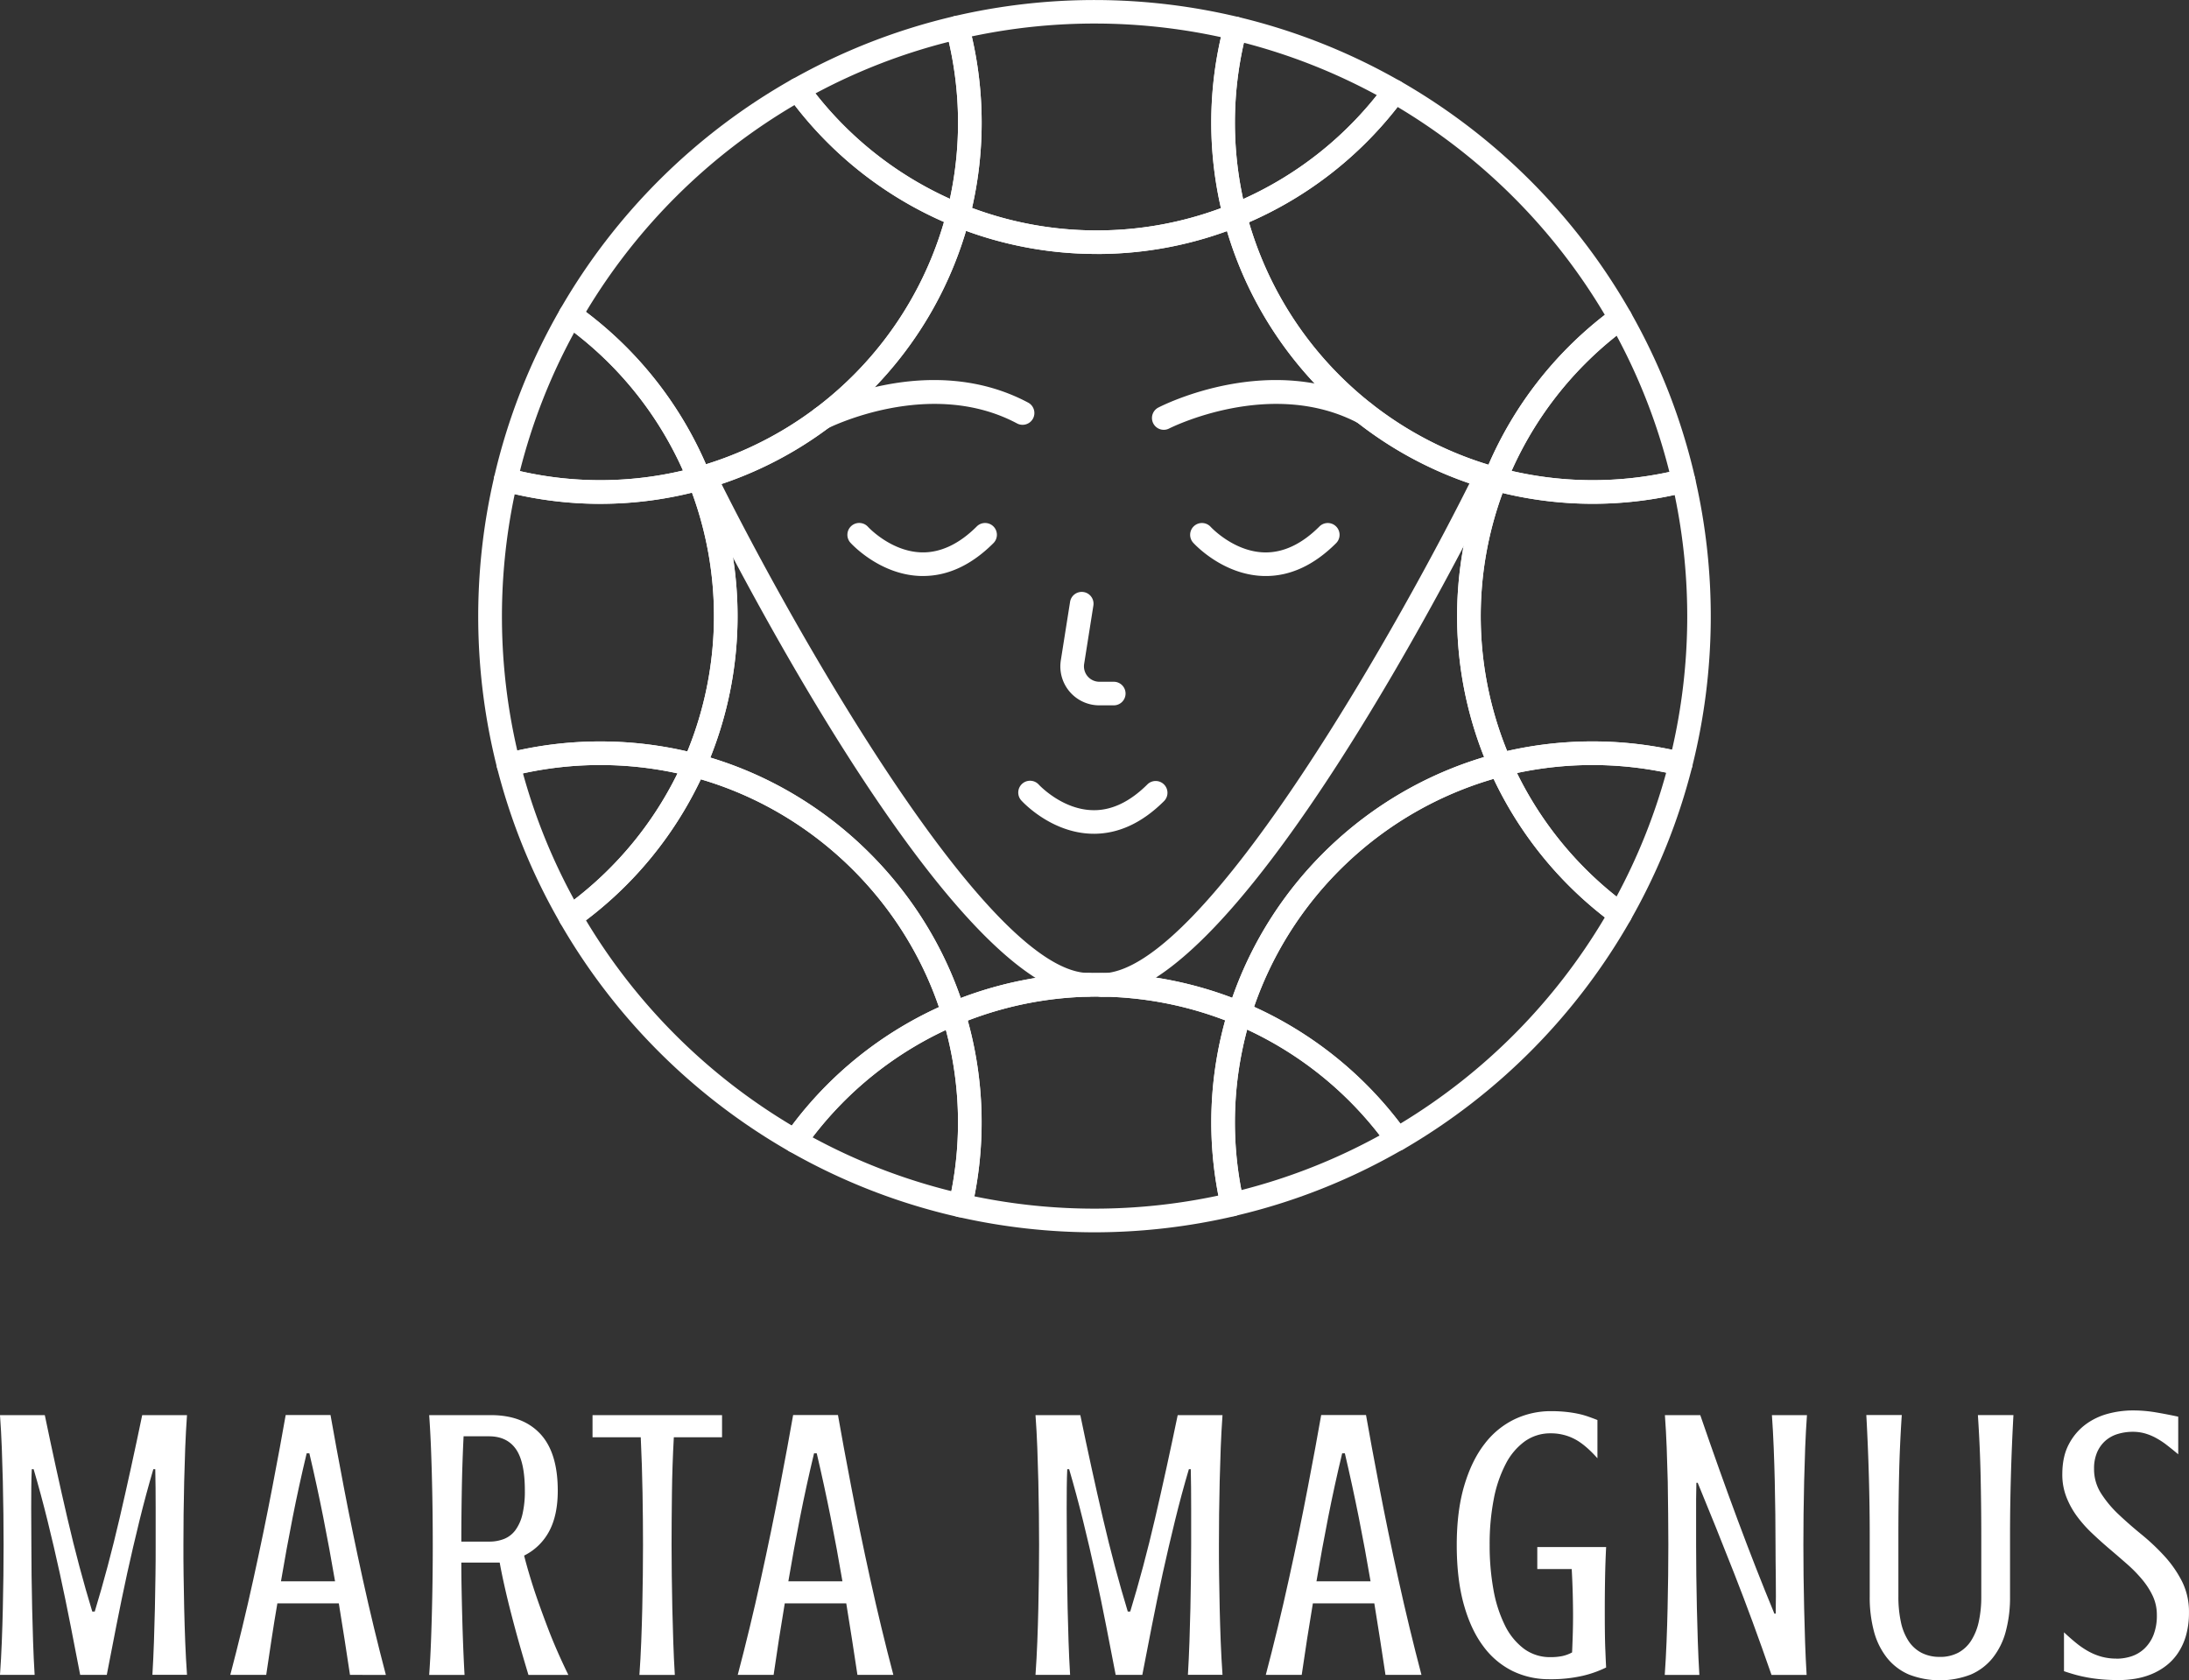 <svg id="Capa_1" data-name="Capa 1" xmlns="http://www.w3.org/2000/svg" viewBox="0 0 1419.79 1090.05"><rect x="0" y="0" width="1419.79" height="1090.05" fill="#333333" stroke="none"/><defs><style>.cls-1{fill:#fff;}</style></defs><path class="cls-1" d="M618.42,665.21a7.67,7.67,0,0,1-7.31-5.4c-23.44-76-85.79-135.79-162.73-156a7.66,7.66,0,0,1-5.06-10.5,232,232,0,0,0,3.07-180,7.65,7.65,0,0,1,5.05-10.23A232.39,232.39,0,0,0,614,137.66a7.65,7.65,0,0,1,10.28-5.18,230.87,230.87,0,0,0,87.08,17,230.7,230.7,0,0,0,86.68-16.8,7.64,7.64,0,0,1,10.27,5.18A232.31,232.31,0,0,0,971.88,303.34,7.64,7.64,0,0,1,977,313.56a232,232,0,0,0,3,179.52,7.65,7.65,0,0,1-5.09,10.49c-77.34,19.92-140,79.72-163.66,156.08a7.66,7.66,0,0,1-10.27,4.8,232.64,232.64,0,0,0-179.6.16,7.66,7.66,0,0,1-3,.6M460.74,491.43c75.45,22.75,136.6,81.48,162.41,156a248.15,248.15,0,0,1,176.09-.15A249,249,0,0,1,962.6,491.11a247.44,247.44,0,0,1-2.84-175.36A247.71,247.71,0,0,1,795.82,149.9a246,246,0,0,1-84.42,14.84,246,246,0,0,1-84.83-15,247.87,247.87,0,0,1-163,165.68,247.32,247.32,0,0,1-2.84,176"/><path class="cls-1" d="M711.4,164.74a246.18,246.18,0,0,1-92.83-18.07,7.66,7.66,0,0,1-4.53-9,233.17,233.17,0,0,0-.44-117.85,7.65,7.65,0,0,1,5.67-9.42A400.57,400.57,0,0,1,803,11a7.64,7.64,0,0,1,5.62,9.39,233.15,233.15,0,0,0-.24,117.47,7.65,7.65,0,0,1-4.54,9,245.88,245.88,0,0,1-92.41,17.91m-80.94-29.87a230.77,230.77,0,0,0,80.94,14.57A230.68,230.68,0,0,0,791.92,135a248.48,248.48,0,0,1,0-110.89,384.41,384.41,0,0,0-161.6-.5,248.11,248.11,0,0,1,.15,111.24"/><path class="cls-1" d="M973,503.81a7.66,7.66,0,0,1-7-4.57,247.33,247.33,0,0,1-3.25-191.36,7.67,7.67,0,0,1,9.12-4.54,233.78,233.78,0,0,0,118.22,1.09,7.63,7.63,0,0,1,9.33,5.71,400,400,0,0,1-1.88,187.23,7.65,7.65,0,0,1-9.24,5.57,234.07,234.07,0,0,0-113.38.63,7.87,7.87,0,0,1-1.91.24m1.54-184a232.22,232.22,0,0,0,3,167.36,249.26,249.26,0,0,1,106.94-.83,384.36,384.36,0,0,0,1.7-165.28,249,249,0,0,1-111.6-1.25"/><path class="cls-1" d="M450.32,504.09a7.65,7.65,0,0,1-1.94-.25,234.56,234.56,0,0,0-116.69-.36,7.64,7.64,0,0,1-9.32-5.54,400.22,400.22,0,0,1-1.86-188.45,7.65,7.65,0,0,1,9.42-5.68,233.28,233.28,0,0,0,121.51-.75,7.63,7.63,0,0,1,9.15,4.52,247.27,247.27,0,0,1-3.27,192,7.65,7.65,0,0,1-7,4.56m-60.95-23.15a248.65,248.65,0,0,1,56.47,6.5,232.06,232.06,0,0,0,3-167.87,248.49,248.49,0,0,1-115,.95,384.57,384.57,0,0,0,1.68,166.33,248.71,248.71,0,0,1,53.93-5.91"/><path class="cls-1" d="M969.87,318.38a7.45,7.45,0,0,1-2-.28A247.61,247.61,0,0,1,793.54,141.65a7.64,7.64,0,0,1,4.54-9A232.4,232.4,0,0,0,898.34,54.82a7.64,7.64,0,0,1,10-2.1,401.33,401.33,0,0,1,149.26,149.77,7.66,7.66,0,0,1-2.13,10A232.18,232.18,0,0,0,977,313.56a7.66,7.66,0,0,1-7.1,4.82M810.1,144.2A232.36,232.36,0,0,0,965.43,301.48a247.43,247.43,0,0,1,75.46-97.23A386.27,386.27,0,0,0,906.5,69.39a247.67,247.67,0,0,1-96.4,74.81"/><path class="cls-1" d="M800.94,147.39a7.7,7.7,0,0,1-3.44-.82,7.62,7.62,0,0,1-4-4.92,248.45,248.45,0,0,1,.25-125.19A7.66,7.66,0,0,1,803,11,397.24,397.24,0,0,1,908.3,52.72a7.64,7.64,0,0,1,2.36,11.18A247.66,247.66,0,0,1,803.8,146.83a7.63,7.63,0,0,1-2.86.56m5.85-119.71a233.56,233.56,0,0,0-.5,101.47,232.4,232.4,0,0,0,86.76-67.42,382.2,382.2,0,0,0-86.26-34"/><path class="cls-1" d="M1033,326.83a248,248,0,0,1-65.13-8.73,7.64,7.64,0,0,1-5.09-10.22,247.54,247.54,0,0,1,83.62-107.78,7.66,7.66,0,0,1,11.18,2.39,397.29,397.29,0,0,1,41.87,107.64,7.65,7.65,0,0,1-5.58,9.13,247.93,247.93,0,0,1-60.87,7.57m-52.6-21.35a233.7,233.7,0,0,0,102.36.68,382.15,382.15,0,0,0-34.24-88.43,232.24,232.24,0,0,0-68.12,87.75"/><path class="cls-1" d="M453.49,318.09a7.64,7.64,0,0,1-7.1-4.8,232.1,232.1,0,0,0-80.87-102.64,7.65,7.65,0,0,1-2.19-10.05A401.12,401.12,0,0,1,513.67,51.47a7.67,7.67,0,0,1,10,2.16,232.22,232.22,0,0,0,100.69,78.85,7.65,7.65,0,0,1,4.53,9A247.73,247.73,0,0,1,455.53,317.81a7.6,7.6,0,0,1-2,.28M380.06,202.34a247.24,247.24,0,0,1,77.84,98.83A232.5,232.5,0,0,0,612.3,144a247.58,247.58,0,0,1-96.93-75.87A385.81,385.81,0,0,0,380.06,202.34"/><path class="cls-1" d="M621.45,147.23a7.73,7.73,0,0,1-2.88-.56,247.69,247.69,0,0,1-107.33-84,7.64,7.64,0,0,1,2.43-11.16,397.2,397.2,0,0,1,105.6-41.08,7.66,7.66,0,0,1,9.13,5.5,248.44,248.44,0,0,1,.46,125.6,7.67,7.67,0,0,1-7.41,5.74M528.87,60.58A232.11,232.11,0,0,0,616.1,129a233.09,233.09,0,0,0-.7-101.88,381.31,381.31,0,0,0-86.53,33.5"/><path class="cls-1" d="M389.36,326.83A248,248,0,0,1,326,318.6a7.65,7.65,0,0,1-5.5-9.11A397,397,0,0,1,363.33,200.6a7.64,7.64,0,0,1,11.07-2.41,247.36,247.36,0,0,1,86.19,109.39,7.65,7.65,0,0,1-5.06,10.23,247.62,247.62,0,0,1-66.17,9m-52.17-21.22A233.14,233.14,0,0,0,443,305.24a231.77,231.77,0,0,0-70.59-89.5,381.53,381.53,0,0,0-35.19,89.87"/><path class="cls-1" d="M906.23,746.66a7.68,7.68,0,0,1-6.23-3.2,232.39,232.39,0,0,0-99-79,7.65,7.65,0,0,1-4.35-9.31c25.16-81.4,92-145.16,174.46-166.39a7.63,7.63,0,0,1,8.91,4.33,232.83,232.83,0,0,0,75.41,93.82,7.66,7.66,0,0,1,2.13,10,401.46,401.46,0,0,1-147.5,148.76,7.61,7.61,0,0,1-3.83,1m-92.84-93.5a247.62,247.62,0,0,1,94.88,75.74,386.21,386.21,0,0,0,132.62-133.79,248.39,248.39,0,0,1-72.13-89.86A233.58,233.58,0,0,0,813.39,653.16"/><path class="cls-1" d="M1050.9,600.73a7.66,7.66,0,0,1-4.52-1.48,248.36,248.36,0,0,1-80.37-100,7.65,7.65,0,0,1,5.1-10.49,249.34,249.34,0,0,1,120.83-.68,7.66,7.66,0,0,1,5.61,9.3,397.59,397.59,0,0,1-40,99.49,7.63,7.63,0,0,1-5.06,3.7,7.19,7.19,0,0,1-1.6.17m-67-99.28a233.28,233.28,0,0,0,64.59,80.18,382.79,382.79,0,0,0,32.22-80.42,233.92,233.92,0,0,0-96.81.24"/><path class="cls-1" d="M515.71,747.89a7.67,7.67,0,0,1-3.8-1A401.4,401.4,0,0,1,363.33,598.75a7.65,7.65,0,0,1,2.19-10,232.79,232.79,0,0,0,77.8-95.35,7.66,7.66,0,0,1,8.95-4.31c82,21.5,148.48,85.21,173.47,166.26a7.66,7.66,0,0,1-4.34,9.31,232.33,232.33,0,0,0-99.44,80,7.65,7.65,0,0,1-6.25,3.24M380.06,597A385.93,385.93,0,0,0,513.6,730.14,247.51,247.51,0,0,1,609,653.33c-24.23-70.92-82.54-126.72-154.45-147.77A248.13,248.13,0,0,1,380.06,597"/><path class="cls-1" d="M370,602.58a7.46,7.46,0,0,1-1.63-.17,7.63,7.63,0,0,1-5-3.66,397.46,397.46,0,0,1-41-100.81,7.66,7.66,0,0,1,5.53-9.29,249.7,249.7,0,0,1,124.37.39,7.66,7.66,0,0,1,5.06,10.49A248.14,248.14,0,0,1,374.4,601.17a7.68,7.68,0,0,1-4.44,1.41M339.2,501.69a381.76,381.76,0,0,0,33.18,81.93,233,233,0,0,0,67.06-81.93,234.5,234.5,0,0,0-100.24,0"/><path class="cls-1" d="M709.89,799.41a401.94,401.94,0,0,1-88.65-10,7.57,7.57,0,0,1-4.78-3.38,7.65,7.65,0,0,1-1-5.79,232.22,232.22,0,0,0-4.36-120.43,7.65,7.65,0,0,1,4.35-9.3,247.84,247.84,0,0,1,191.46-.17,7.64,7.64,0,0,1,4.36,9.31,232.15,232.15,0,0,0-4.53,120.05,7.65,7.65,0,0,1-5.73,9.14,401.36,401.36,0,0,1-91.13,10.57M632,776.08a384.2,384.2,0,0,0,158.24-.51,247.57,247.57,0,0,1,4.43-113.67,232.84,232.84,0,0,0-167,.16,247.14,247.14,0,0,1,4.29,114"/><path class="cls-1" d="M799.28,789a7.63,7.63,0,0,1-7.46-6,247.71,247.71,0,0,1,4.83-127.94,7.64,7.64,0,0,1,10.27-4.8,247.67,247.67,0,0,1,105.52,84.2,7.66,7.66,0,0,1-2.38,11.08,396.68,396.68,0,0,1-109,43.22,7.26,7.26,0,0,1-1.74.2m9.61-121.11a232.13,232.13,0,0,0-3.74,104.15,381.21,381.21,0,0,0,89.75-35.47,232.37,232.37,0,0,0-86-68.68"/><path class="cls-1" d="M622.94,789.61a8.28,8.28,0,0,1-1.7-.19,397.36,397.36,0,0,1-109.33-42.54,7.67,7.67,0,0,1-2.45-11.07,247.53,247.53,0,0,1,106-85.3,7.61,7.61,0,0,1,6.2.11,7.69,7.69,0,0,1,4.08,4.68,247.47,247.47,0,0,1,4.65,128.36,7.66,7.66,0,0,1-7.45,6M527,737.77a381.84,381.84,0,0,0,90.05,34.93,232.17,232.17,0,0,0-3.57-104.59A232.3,232.3,0,0,0,527,737.77"/><path class="cls-1" d="M533.19,278.82a7.65,7.65,0,0,1-3.53-14.44c3-1.54,73.32-37.19,137.19-3.21a7.65,7.65,0,1,1-7.2,13.51c-56.66-30.15-122.3,2.95-123,3.29a7.59,7.59,0,0,1-3.5.85"/><path class="cls-1" d="M754.83,278.82a7.65,7.65,0,0,1-3.53-14.44c3-1.54,73.32-37.19,137.19-3.21a7.65,7.65,0,0,1-7.19,13.51c-56.67-30.15-122.32,2.95-123,3.29a7.59,7.59,0,0,1-3.5.85"/><path class="cls-1" d="M598.68,373.65l-1.41,0c-26.53-.69-44.9-20.73-45.67-21.58A7.65,7.65,0,0,1,563,341.78c.32.35,15,16.1,34.84,16.55,12.12.28,24.26-5.38,35.69-16.82a7.65,7.65,0,1,1,10.82,10.82c-14.14,14.15-29.48,21.32-45.62,21.32"/><path class="cls-1" d="M821,373.65l-1.42,0c-26.53-.69-44.9-20.73-45.67-21.58a7.65,7.65,0,0,1,11.35-10.27c.33.36,15.05,16.1,34.84,16.55,12.21.28,24.25-5.38,35.69-16.82a7.65,7.65,0,1,1,10.82,10.82c-14.15,14.15-29.49,21.32-45.61,21.32"/><path class="cls-1" d="M709.5,540.85h-1.41c-26.53-.69-44.9-20.74-45.67-21.59A7.65,7.65,0,0,1,673.77,509c.22.24,15,16.11,34.84,16.56,12.24.36,24.26-5.39,35.7-16.82a7.65,7.65,0,0,1,10.81,10.82c-14.14,14.15-29.48,21.31-45.62,21.31"/><path class="cls-1" d="M722.4,457.56H713a25.25,25.25,0,0,1-24.95-29.18l6-37.94a7.65,7.65,0,1,1,15.12,2.37l-6,37.95a10,10,0,0,0,9.84,11.5h9.38a7.65,7.65,0,1,1,0,15.3"/><path class="cls-1" d="M706.28,646.5c-88.94,0-238.77-298.81-255.56-332.88a7.65,7.65,0,0,1,13.73-6.76C508.92,397.07,639,631.19,706.28,631.19a7.66,7.66,0,0,1,0,15.31"/><path class="cls-1" d="M714.51,646.69a7.65,7.65,0,1,1,0-15.3c67.24,0,197.36-234.13,241.82-324.34a7.65,7.65,0,0,1,13.73,6.77c-16.79,34.07-166.62,332.87-255.55,332.87"/><path class="cls-1" d="M52,1086.5q-2.94-15.21-6.19-31.89t-7-33.85q-3.75-17.18-8-34.34t-9-33.36H20.61q-.25,5.27-.31,11.9t-.06,13.3q0,6.69.06,12.94c0,4.18.05,7.81.05,10.92q0,9.45.13,19.87c.09,7,.2,14,.37,21.28s.37,14.51.61,21.82.58,14.46,1,21.41H0q.74-10.43,1.17-21.41t.67-21.82q.24-10.86.37-21.28t.12-19.87q0-9.45-.12-19.87T1.84,961q-.26-10.8-.67-21.71T0,918H29.06q7.25,35,14.66,66.9t16.13,60.53h1.6q8.7-28.58,16.12-60.53T92.23,918h29.06q-.74,10.42-1.16,21.34T119.46,961c-.18,7.19-.29,14.27-.38,21.22s-.11,13.57-.11,19.87,0,12.92.11,19.87.2,14,.38,21.28.38,14.51.67,21.82.67,14.46,1.16,21.41H98.85q.62-10.43,1-21.41t.62-21.82q.22-10.86.37-21.28t.12-19.87V978.26q0-6.68-.06-13.3t-.19-11.9H99.46q-4.78,16.19-9,33.36t-8,34.34q-3.73,17.17-7,33.85t-6.2,31.89Z"/><path class="cls-1" d="M227,1086.5q-1.73-11.77-3.56-23.3t-3.68-23.07H179.9q-2,11.55-3.74,23.07t-3.49,23.3h-23.3q3.91-14.85,7.72-30.6t7.23-31.4q3.45-15.63,6.57-30.78t5.76-29q2.64-13.78,4.85-25.69t3.8-21.1h29.07q1.59,9.21,3.8,21.1T223,964.77q2.63,13.8,5.76,29t6.56,30.78q3.43,15.63,7.24,31.4t7.72,30.6ZM198.91,942.76q-5,20.85-9.07,41.45t-7.6,41.58h35.07q-3.57-21-7.66-41.58t-9-41.45Z"/><path class="cls-1" d="M318.34,918q20.75,0,32.08,12.15t11.35,36.79q0,15.95-5.53,26.31a37.08,37.08,0,0,1-16.3,15.88q2.69,10.54,6.74,22.93,3.56,10.68,8.89,24.65t13.06,29.81H342.75q-5.52-18.27-9.13-31.83t-5.71-22.75q-2.45-10.67-3.8-18.28H299.22q0,8.6.18,17.73t.43,18.39q.24,9.27.61,18.58t.86,18.16H278.37q.74-10.43,1.16-21.41t.67-21.82q.26-10.86.38-21.28t.11-19.87q0-9.45-.11-19.87T280.2,961q-.24-10.78-.67-21.71T278.37,918Zm-17.65,13.74q-.87,17.53-1.17,35.13t-.3,33.18h17.9a25.94,25.94,0,0,0,9.81-1.72,17.08,17.08,0,0,0,7.3-5.63,28.12,28.12,0,0,0,4.6-10.25,64.56,64.56,0,0,0,1.59-15.51q0-18.64-5.82-26.92t-17.48-8.28Z"/><path class="cls-1" d="M384.32,918h84v14.35H437.05q-1,18-1.23,36.06t-.24,33.73q0,9.45.13,19.87t.36,21.28q.26,10.85.62,21.82t1,21.41H414.73q.74-10.43,1.17-21.41t.68-21.82q.24-10.86.36-21.28t.12-19.87q0-15.71-.31-33.73t-1.16-36.06H384.32Z"/><path class="cls-1" d="M556.13,1086.5q-1.73-11.77-3.56-23.3t-3.68-23.07H509q-1.95,11.55-3.74,23.07t-3.49,23.3H478.5q3.92-14.85,7.72-30.6t7.23-31.4q3.45-15.63,6.57-30.78t5.76-29q2.64-13.78,4.85-25.69t3.8-21.1H543.5q1.59,9.21,3.8,21.1t4.85,25.69q2.63,13.8,5.76,29t6.56,30.78q3.43,15.63,7.24,31.4t7.72,30.6ZM528,942.76q-5,20.85-9.07,41.45t-7.6,41.58h35.07q-3.56-21-7.67-41.58t-9-41.45Z"/><path class="cls-1" d="M723.63,1086.5q-2.94-15.21-6.19-31.89t-7-33.85q-3.75-17.18-8-34.34t-9-33.36h-1.22q-.25,5.27-.31,11.9c0,4.41-.06,8.85-.06,13.3s0,8.77.06,12.94.06,7.81.06,10.92q0,9.45.12,19.87c.09,7,.2,14,.37,21.28s.37,14.51.61,21.82.58,14.46,1,21.41H671.63q.74-10.43,1.17-21.41t.67-21.82q.24-10.86.37-21.28t.12-19.87q0-9.45-.12-19.87T673.47,961q-.26-10.8-.67-21.71T671.63,918H700.7q7.23,35,14.65,66.9t16.13,60.53h1.59q8.71-28.58,16.13-60.53T763.86,918h29.06q-.74,10.42-1.16,21.34T791.09,961c-.18,7.19-.29,14.27-.38,21.22s-.11,13.57-.11,19.87,0,12.92.11,19.87.2,14,.38,21.28.38,14.51.67,21.82.67,14.46,1.16,21.41H770.48q.62-10.43,1-21.41t.62-21.82q.23-10.86.36-21.28t.13-19.87V978.26q0-6.68-.06-13.3t-.19-11.9h-1.23q-4.79,16.19-9,33.36t-8,34.34q-3.72,17.17-7,33.85t-6.2,31.89Z"/><path class="cls-1" d="M898.63,1086.5q-1.73-11.77-3.56-23.3t-3.68-23.07H851.53q-1.95,11.55-3.74,23.07t-3.49,23.3H821q3.91-14.85,7.72-30.6t7.23-31.4q3.45-15.63,6.57-30.78t5.76-29q2.64-13.78,4.85-25.69t3.8-21.1H886q1.59,9.21,3.8,21.1t4.85,25.69q2.63,13.8,5.76,29T907,1024.5q3.43,15.63,7.24,31.4t7.72,30.6ZM870.54,942.76q-5,20.85-9.07,41.45t-7.6,41.58h35.07q-3.56-21-7.67-41.58t-9-41.45Z"/><path class="cls-1" d="M997.09,1003.59h44.65q-.51,10-.68,19.75t-.19,18.51c0,5.89,0,11.27.06,16.13s.14,9.06.31,12.57c.16,4.17.32,7.9.5,11.16a71.13,71.13,0,0,1-15.22,5.4,92,92,0,0,1-21.71,2.21,53.71,53.71,0,0,1-23.66-5.27,52.25,52.25,0,0,1-19-16q-8.1-10.72-12.69-27.1t-4.61-38.57q0-22.2,4.85-38.58t13.18-27.1a53.83,53.83,0,0,1,19.44-16,54.41,54.41,0,0,1,23.61-5.27,90.8,90.8,0,0,1,9.33.43c2.77.28,5.37.67,7.78,1.16a53.84,53.84,0,0,1,6.8,1.84c2.13.74,4.21,1.51,6.26,2.33V946q-8-9-15-12.58a33,33,0,0,0-15.28-3.61A28.39,28.39,0,0,0,989,935a41.54,41.54,0,0,0-12.44,14.78,82.81,82.81,0,0,0-7.73,22.87,152,152,0,0,0-2.64,29.5,160.62,160.62,0,0,0,2.45,29,85.72,85.72,0,0,0,7.37,23.06,42.08,42.08,0,0,0,12.32,15.27,28.26,28.26,0,0,0,17.36,5.52,37.29,37.29,0,0,0,7.53-.68,23.76,23.76,0,0,0,6.44-2.38c.09-1.81.17-3.89.25-6.27.08-2,.17-4.51.24-7.42s.13-6.26.13-10.11q0-6.25-.19-13.86t-.67-16.44H997.09Z"/><path class="cls-1" d="M1172,918q-.74,10.42-1.16,21.34t-.67,21.71q-.26,10.79-.38,21.22t-.11,19.87q0,9.45.11,19.87t.38,21.28q.24,10.85.61,21.82t1,21.41H1149q-6.24-18-12.25-34.34t-12-31.59q-6-15.27-11.84-29.8t-11.77-28.88h-.86q-.25,10.67-.18,20.79t0,19.44q0,9.45.13,19.87t.37,21.28q.24,10.85.61,21.82t1,21.41h-22.45q.73-10.43,1.17-21.41t.67-21.82q.24-10.86.37-21.28t.12-19.87q0-9.45-.12-19.87T1081.7,961q-.26-10.8-.67-21.71T1079.86,918h22.94q12.38,36.06,24.28,68.07t23.79,60.71h.85q.13-5.4.13-11.29c0-3.91,0-7.82-.06-11.71s-.08-7.66-.13-11.34-.05-7.11-.05-10.3q0-9.45-.13-19.87t-.36-21.22q-.25-10.8-.68-21.71T1149.27,918Z"/><path class="cls-1" d="M1258.17,1074.85a25,25,0,0,0,11.9-2.7,22.82,22.82,0,0,0,8.34-7.73,37.29,37.29,0,0,0,5-12.32,74.39,74.39,0,0,0,1.65-16.37V996.11q0-18.65-.42-38.33t-1.78-39.8h23.06q-1.11,20.24-1.66,40t-.55,38.15v39.62a84.61,84.61,0,0,1-2.82,22.81,46.83,46.83,0,0,1-8.47,17,37,37,0,0,1-14.16,10.73,55.61,55.61,0,0,1-40.1,0,36.91,36.91,0,0,1-14.17-10.73,47.15,47.15,0,0,1-8.47-17,85,85,0,0,1-2.81-22.81V996.11q0-18.4-.55-38.15t-1.66-40h23q-1.34,20.13-1.77,39.8t-.43,38.33v39.62a76.42,76.42,0,0,0,1.6,16.37,36,36,0,0,0,4.9,12.32,22.6,22.6,0,0,0,8.4,7.73,25.31,25.31,0,0,0,12,2.7"/><path class="cls-1" d="M1372.82,1076a31.08,31.08,0,0,0,9.63-1.53,22.39,22.39,0,0,0,8.4-5,24.68,24.68,0,0,0,5.88-8.77,34.24,34.24,0,0,0,2.21-13.06,28.79,28.79,0,0,0-2.63-12.27,49.47,49.47,0,0,0-6.94-10.78,89.28,89.28,0,0,0-9.8-10q-5.53-4.86-11.29-9.75T1357,994.7a82.2,82.2,0,0,1-9.81-11,54.46,54.46,0,0,1-6.93-12.57,39.84,39.84,0,0,1-2.64-14.72q0-11.65,4.29-19.62a37.72,37.72,0,0,1,10.92-12.82,42.78,42.78,0,0,1,14.65-6.93,62.62,62.62,0,0,1,15.64-2.08,88.7,88.7,0,0,1,15.39,1.29q7.42,1.27,14.29,2.76v24.4q-3.93-3.3-7.42-6a51.69,51.69,0,0,0-7-4.59,35.09,35.09,0,0,0-7.17-2.95,28.93,28.93,0,0,0-7.86-1.05,33.34,33.34,0,0,0-9.74,1.41,21.51,21.51,0,0,0-8,4.36,21.22,21.22,0,0,0-5.4,7.48,26.19,26.19,0,0,0-2,10.8,29.08,29.08,0,0,0,4.53,15.88,71.72,71.72,0,0,0,11.41,13.67q6.87,6.5,14.84,13a142.39,142.39,0,0,1,14.84,14,74,74,0,0,1,11.4,16.38,44,44,0,0,1,4.54,20.29,53.29,53.29,0,0,1-2,15.15,39.64,39.64,0,0,1-5.34,11.4,35.06,35.06,0,0,1-7.79,8.16,41.43,41.43,0,0,1-9.44,5.34,48.44,48.44,0,0,1-10.36,2.88,65.5,65.5,0,0,1-10.36.86c-4,0-7.69-.15-11-.43s-6.48-.7-9.39-1.23-5.6-1.14-8.09-1.84-4.93-1.45-7.29-2.26V1058.9c2.52,2.37,5.06,4.6,7.59,6.68a55,55,0,0,0,7.91,5.46,39,39,0,0,0,8.65,3.62,36.29,36.29,0,0,0,9.94,1.29"/></svg>
